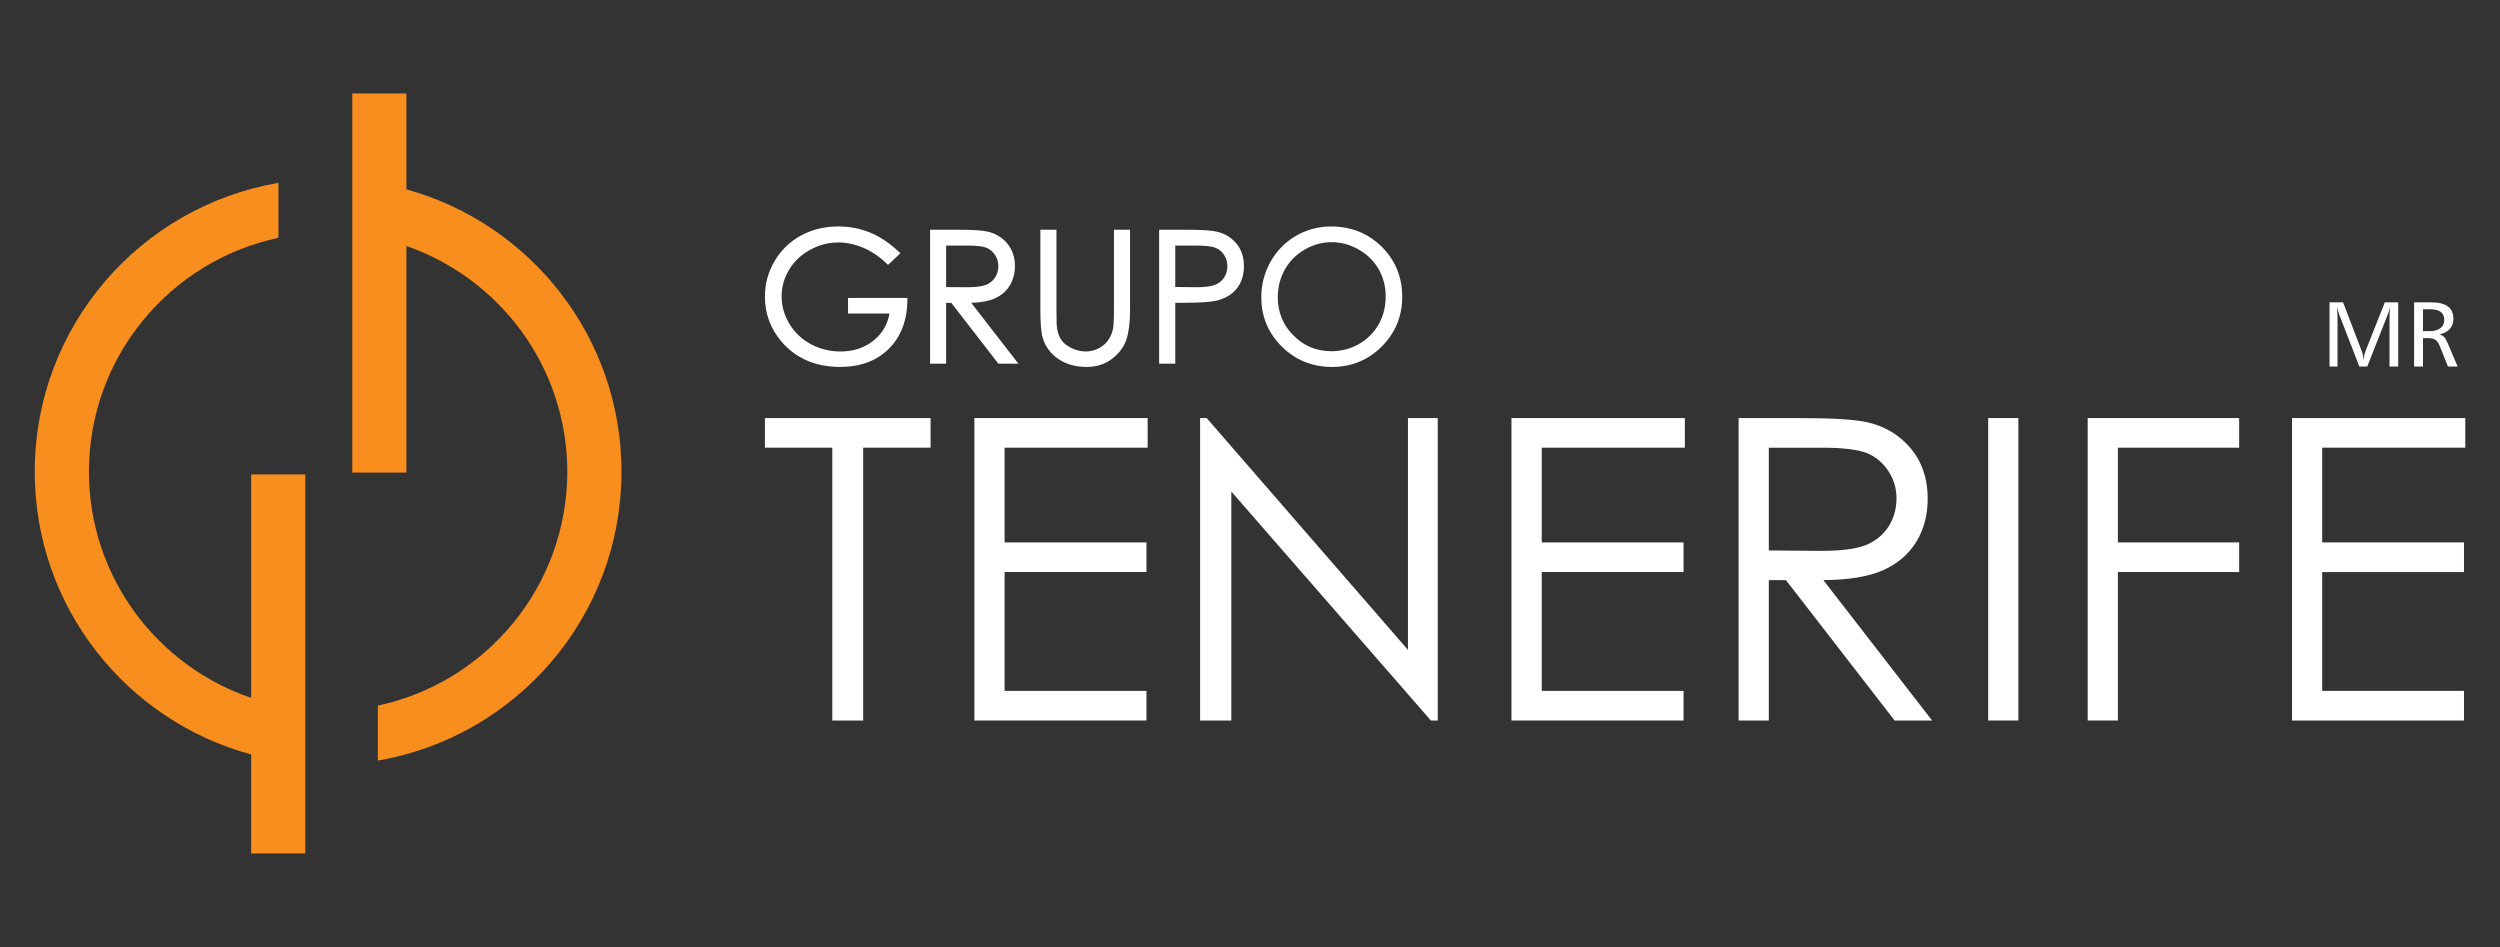 <svg enable-background="new 0 0 792 300" height="300" viewBox="0 0 792 300" width="792" xmlns="http://www.w3.org/2000/svg"><rect x="0" y="0" width="792" height="300" fill="#333333" stroke="none"/><g clip-rule="evenodd" fill-rule="evenodd"><path d="m128.754 59.989v-30.374h-17.154v120.105h17.154v-71.787c29.618 10.299 50.912 38.356 50.97 71.503-.064 36.453-25.768 66.82-60.031 74.094v17.42c43.811-7.498 77.175-45.549 77.196-91.514-.021-42.719-28.869-78.588-68.135-89.447m-49.186 161.099c-29.871-10.174-51.355-38.338-51.405-71.652.055-36.46 25.759-66.82 60.047-74.098v-17.412c-43.826 7.494-77.21 45.554-77.21 91.51 0 42.893 29.073 78.865 68.568 89.582v31.367h17.14v-120.088h-17.14z" fill="#f78e1e"/><path d="m266.167 116.246c6.411 0 11.612-1.945 15.459-5.788 3.845-3.852 5.809-9.101 5.85-15.602v-.474h-18.818v4.949h13.131c-.609 3.454-2.286 6.319-4.988 8.519-2.856 2.319-6.398 3.499-10.529 3.499-3.409 0-6.597-.791-9.463-2.355-2.854-1.547-5.126-3.721-6.753-6.443-1.62-2.729-2.441-5.642-2.441-8.646 0-2.993.773-5.755 2.361-8.428 1.573-2.658 3.812-4.786 6.653-6.322 5.094-2.794 10.868-3.192 16.925-.627 2.705 1.165 5.204 2.873 7.437 5.082l.328.324 3.918-3.706-.363-.346c-2.995-2.837-6.092-4.925-9.218-6.197-3.14-1.287-6.548-1.942-10.106-1.942-4.409 0-8.411.991-11.898 2.929-3.503 1.939-6.297 4.669-8.304 8.111-2.008 3.436-3.023 7.206-3.023 11.205 0 5.37 1.772 10.167 5.272 14.255 4.545 5.313 10.794 8.003 18.57 8.003" fill="#fff"/><path d="m322.614 115.206-14.934-19.273c3.104-.096 5.583-.56 7.407-1.36 2.049-.913 3.654-2.277 4.77-4.057 1.114-1.795 1.673-3.888 1.673-6.211 0-2.809-.811-5.218-2.425-7.156-1.617-1.936-3.729-3.207-6.268-3.781-1.697-.389-4.881-.585-9.458-.585h-8.735v42.424h5.093v-19.253h1.636l14.904 19.252zm-22.878-24.259v-13.146h6.835c2.757 0 4.753.231 5.927.684 1.116.453 2.04 1.219 2.738 2.284.696 1.041 1.05 2.225 1.05 3.515 0 1.333-.346 2.548-1.038 3.62-.686 1.065-1.655 1.85-2.881 2.338-1.27.499-3.278.752-5.953.752z" fill="#fff"/><path d="m335.357 113.773c2.453 1.639 5.44 2.473 8.865 2.473 3.167 0 5.911-.891 8.167-2.641 2.241-1.753 3.761-3.835 4.508-6.201.729-2.33 1.102-5.398 1.102-9.109v-25.513h-5.104v25.513c0 3.226-.131 5.367-.401 6.354-.378 1.4-.975 2.603-1.77 3.578-.795.97-1.796 1.739-2.981 2.288-2.592 1.201-5.487 1.084-8.252-.232-1.484-.704-2.59-1.581-3.284-2.604-.703-1.036-1.16-2.349-1.356-3.916-.109-.685-.164-2.474-.164-5.468v-25.513h-5.097v25.513c0 4.306.259 7.21.786 8.875.84 2.719 2.515 4.938 4.981 6.603" fill="#fff"/><path d="m391.77 91.446c1.527-1.86 2.302-4.267 2.302-7.139 0-2.847-.799-5.249-2.363-7.138-1.563-1.882-3.6-3.144-6.053-3.746-1.71-.428-4.972-.642-9.702-.642h-8.737v42.424h5.103v-19.283h2.482c5.147 0 8.729-.231 10.654-.69 2.669-.653 4.796-1.925 6.314-3.786m-12.901-.453-6.549-.078v-13.114h6.841c2.732 0 4.708.231 5.884.688 1.146.46 2.043 1.204 2.751 2.284.693 1.069 1.044 2.271 1.044 3.557 0 1.322-.352 2.534-1.044 3.607-.702 1.064-1.677 1.846-2.89 2.312-1.252.495-3.295.744-6.037.744" fill="#fff"/><path d="m421.969 116.246c6.182 0 11.494-2.185 15.786-6.486 4.293-4.301 6.466-9.611 6.466-15.772 0-6.223-2.185-11.547-6.482-15.816-4.305-4.262-9.722-6.429-16.107-6.429-3.935 0-7.652.998-11.041 2.958-3.381 1.952-6.091 4.7-8.056 8.168-1.961 3.472-2.956 7.27-2.956 11.312 0 6.079 2.181 11.325 6.495 15.605 4.291 4.29 9.641 6.46 15.895 6.46m-14.902-30.897c1.5-2.634 3.606-4.743 6.269-6.279 2.649-1.558 5.502-2.349 8.483-2.349 3.031 0 5.928.791 8.623 2.349 2.719 1.543 4.778 3.578 6.314 6.208 1.484 2.566 2.232 5.495 2.232 8.691 0 3.215-.752 6.173-2.232 8.789-1.506 2.626-3.6 4.722-6.235 6.229-2.663 1.512-5.595 2.277-8.702 2.277-4.737 0-8.672-1.621-12.027-4.957-3.307-3.275-4.984-7.362-4.984-12.146-0-3.224.762-6.189 2.259-8.812" fill="#fff"/><path d="m242.324 141.831h21.346v86.425h9.788v-86.425h21.358v-9.391h-52.492z" fill="#fff"/><path d="m308.683 228.256h54.513v-9.381h-44.942v-37.654h44.942v-9.381h-44.942v-30.009h45.321v-9.391h-54.892z" fill="#fff"/><path d="m446.042 205.879-63.768-73.435h-2.078v95.812h9.883v-72.541l63.23 72.541h2.164v-95.812h-9.431z" fill="#fff"/><path d="m478.832 228.256h54.522v-9.381h-44.935v-37.654h44.935v-9.381h-44.935v-30.009h45.338v-9.391h-54.925z" fill="#fff"/><path d="m596.504 180.672c4.555-2.021 8.079-5.012 10.531-8.949 2.455-3.973 3.66-8.566 3.66-13.766 0-6.283-1.758-11.536-5.3-15.823-3.585-4.283-8.192-7.089-13.885-8.371-3.792-.866-10.997-1.322-21.639-1.322h-19.076v95.815h9.564v-44.473h5.428l34.434 44.473h11.866l-34.443-44.473c8.008-.064 14.313-1.097 18.86-3.111m-36.144-6.283v-32.558h16.907c6.571 0 11.246.58 14.083 1.671 2.819 1.133 5.122 3.036 6.856 5.677 1.739 2.591 2.609 5.517 2.609 8.735 0 3.289-.849 6.279-2.555 8.959-1.758 2.646-4.146 4.604-7.214 5.826-3.058 1.205-7.793 1.818-14.177 1.818z" fill="#fff"/><path d="m629.86 132.44h9.555v95.815h-9.555z" fill="#fff"/><path d="m661.376 228.256h9.568v-47.035h38.421v-9.381h-38.421v-30.009h38.421v-9.391h-47.989z" fill="#fff"/><path d="m781 141.831v-9.391h-54.885v95.816h54.475v-9.381h-44.921v-37.654h44.921v-9.381h-44.921v-30.009z" fill="#fff"/></g><path d="m764.788 95.787h5.479c2.312 0 4.059.438 5.225 1.304 1.164.877 1.752 2.178 1.752 3.899 0 1.289-.381 2.358-1.144 3.214-.763.852-1.856 1.43-3.289 1.735.609.164 1.104.442 1.485.831.379.392.773 1.069 1.184 2.045l3.083 7.292h-3.051l-2.673-6.643c-.353-.862-.798-1.473-1.329-1.825-.538-.353-1.294-.527-2.277-.527h-1.629v8.995h-2.815v-20.32zm2.816 2.185v6.924h2.186c1.425 0 2.533-.307 3.339-.938.806-.623 1.211-1.482 1.211-2.583 0-1.169-.37-2.032-1.122-2.58-.748-.549-1.918-.823-3.507-.823zm-29.612-2.185h4.302l6.012 15.755c.14.389.254.791.336 1.227.077.431.131.891.159 1.368.068-.62.143-1.166.229-1.618.079-.464.16-.795.25-1.016l6.232-15.716h4.241v20.32h-2.755v-15.955c0-.499.018-1.013.061-1.536.036-.521.097-1.068.182-1.629-.124.531-.256 1.034-.398 1.509-.146.473-.293.9-.457 1.292l-6.433 16.319h-2.52l-6.418-16.571c-.1-.25-.199-.585-.321-1.009-.11-.428-.23-.919-.35-1.482.054.923.093 1.649.122 2.174.032.531.05.855.05.987v15.901h-2.523v-20.32z" fill="#fff"/></svg>